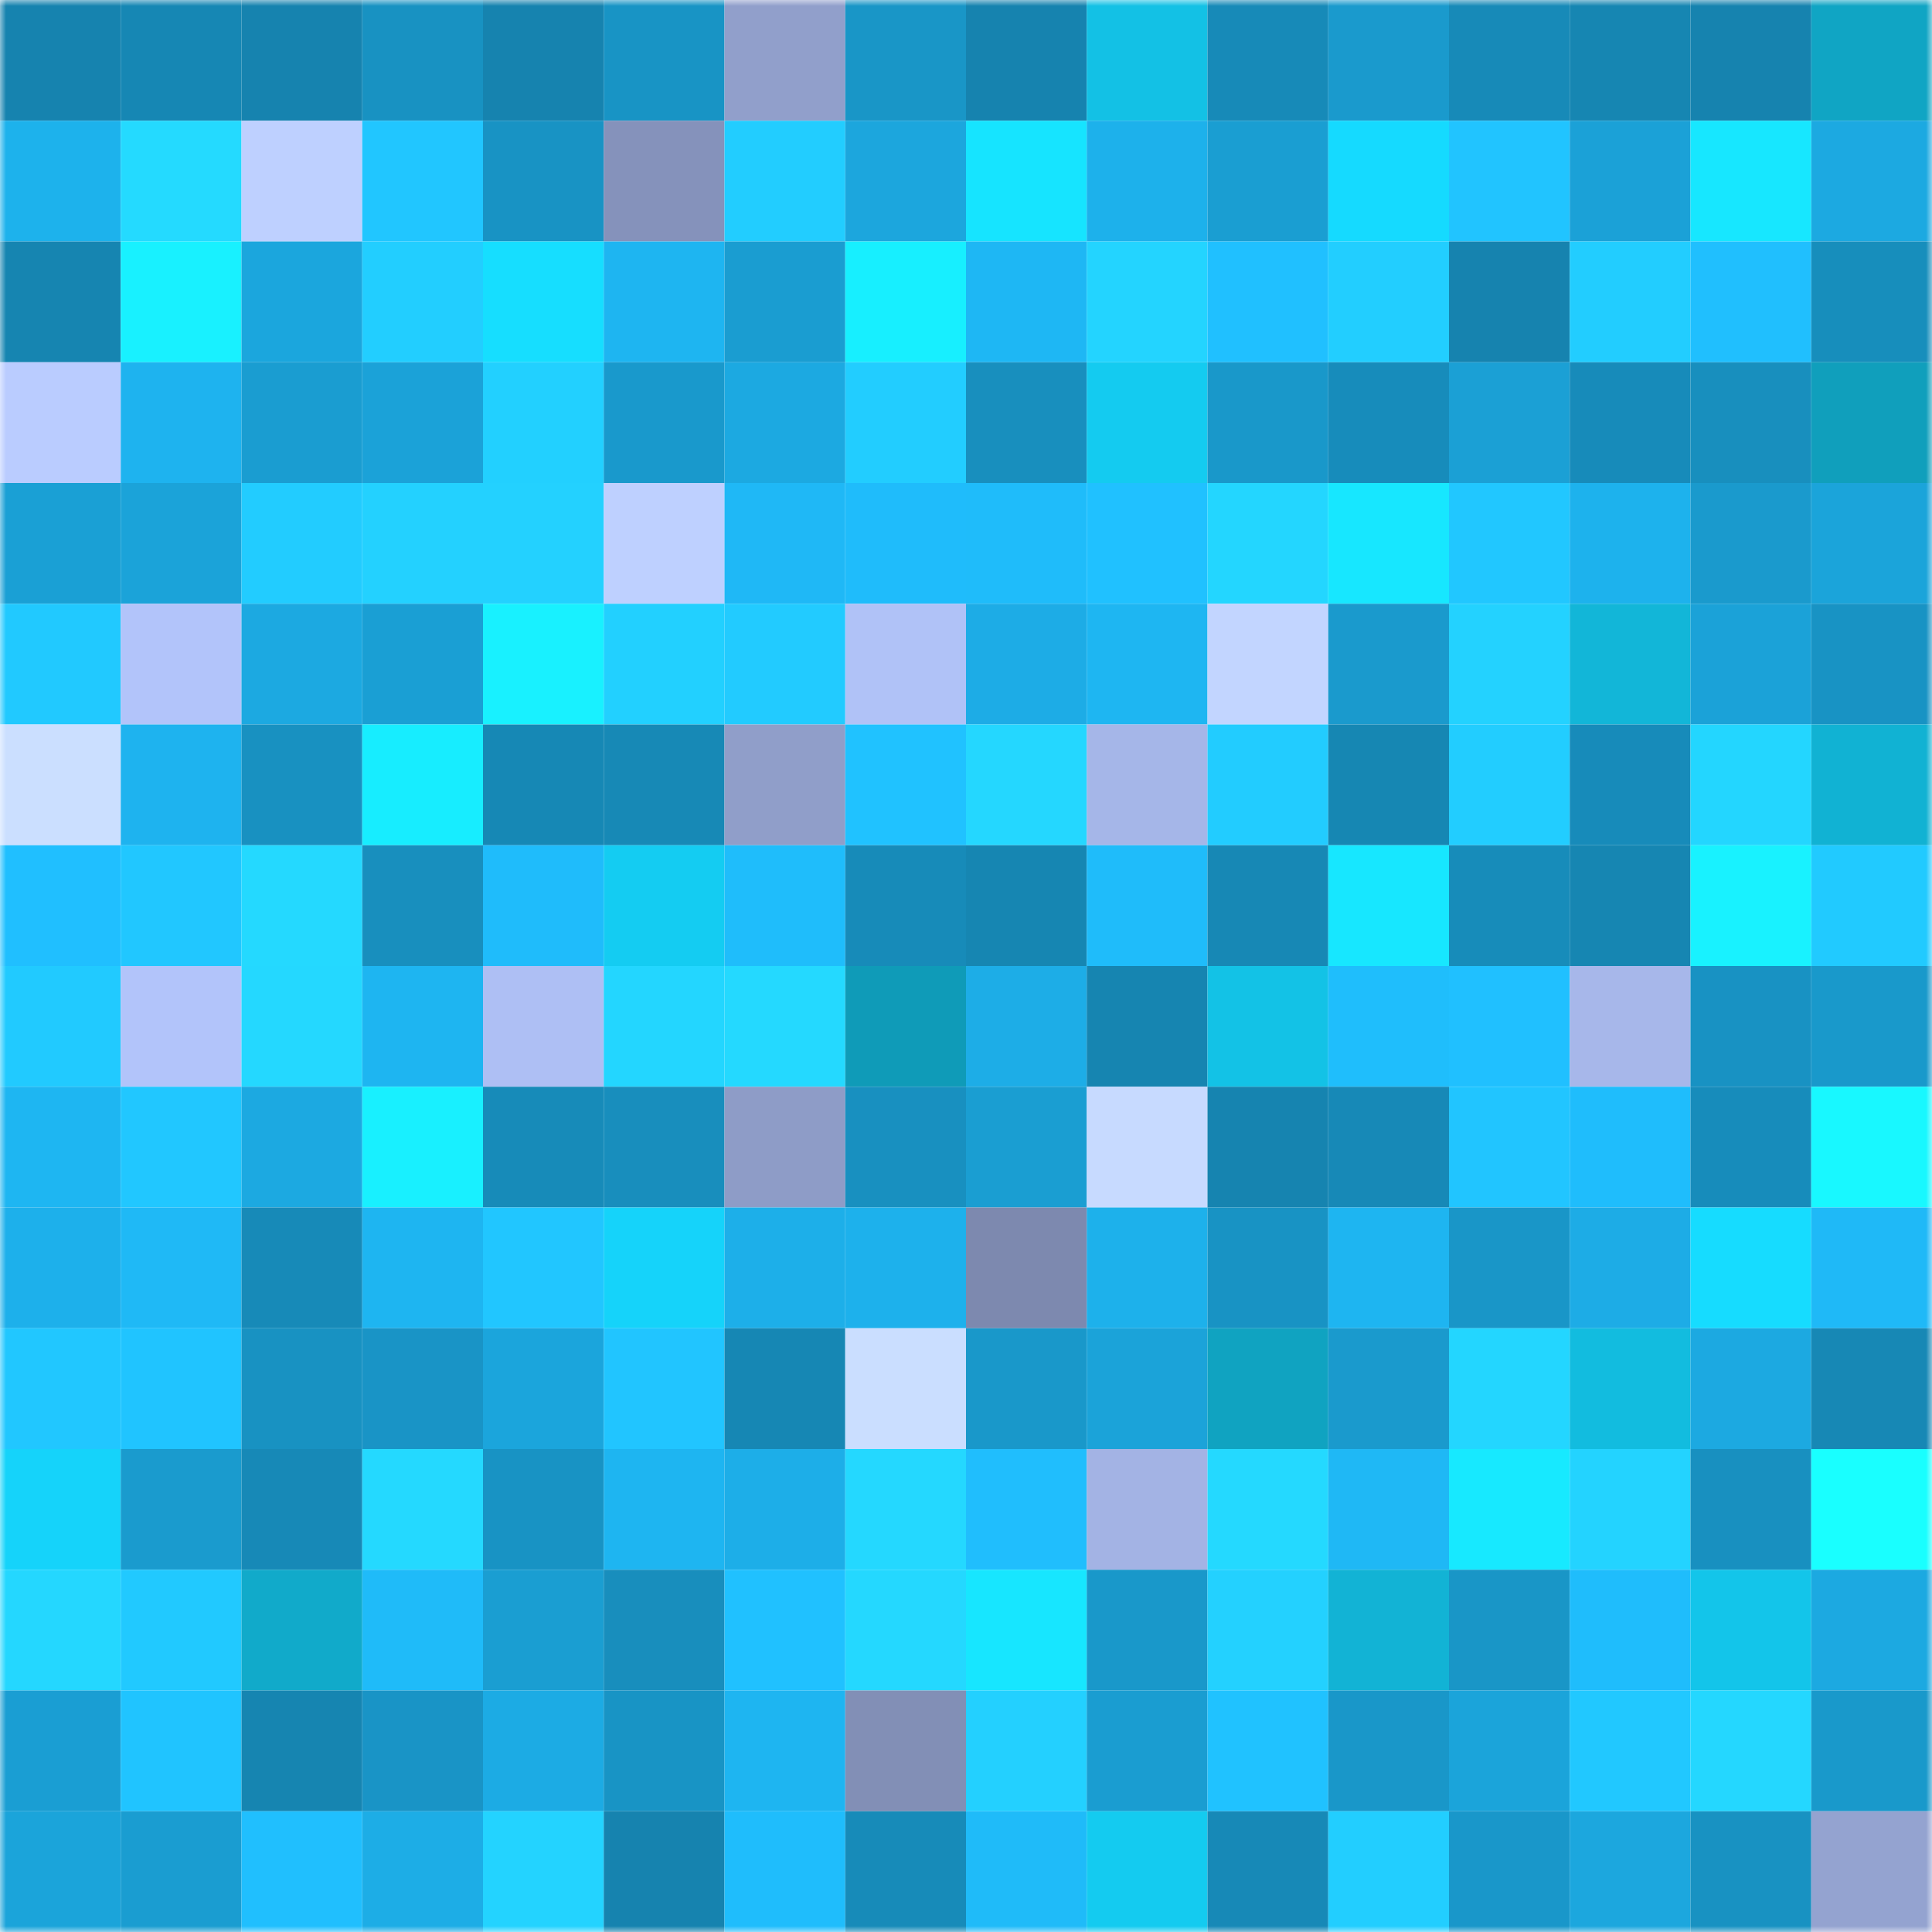 <svg viewBox="0 0 160 160" fill="none" role="img" xmlns="http://www.w3.org/2000/svg" width="240" height="240" name="ens%2Csharetoearn.eth"><mask id="1193489595" mask-type="alpha" maskUnits="userSpaceOnUse" x="0" y="0" width="160" height="160"><rect width="160" height="160" fill="#FFFFFF"></rect></mask><g mask="url(#1193489595)"><rect x="0" y="0" width="10" height="10" fill="#1683af"></rect><rect x="10" y="0" width="10" height="10" fill="#1687b4"></rect><rect x="20" y="0" width="10" height="10" fill="#1683af"></rect><rect x="30" y="0" width="10" height="10" fill="#1892c2"></rect><rect x="40" y="0" width="10" height="10" fill="#1683af"></rect><rect x="50" y="0" width="10" height="10" fill="#1894c5"></rect><rect x="60" y="0" width="10" height="10" fill="#919fcb"></rect><rect x="70" y="0" width="10" height="10" fill="#1996c7"></rect><rect x="80" y="0" width="10" height="10" fill="#1683af"></rect><rect x="90" y="0" width="10" height="10" fill="#13c1e5"></rect><rect x="100" y="0" width="10" height="10" fill="#178ab8"></rect><rect x="110" y="0" width="10" height="10" fill="#1a9acd"></rect><rect x="120" y="0" width="10" height="10" fill="#178ab8"></rect><rect x="130" y="0" width="10" height="10" fill="#1686b2"></rect><rect x="140" y="0" width="10" height="10" fill="#1683af"></rect><rect x="150" y="0" width="10" height="10" fill="#10a5c4"></rect><rect x="0" y="10" width="10" height="10" fill="#1db2ec"></rect><rect x="10" y="10" width="10" height="10" fill="#24daff"></rect><rect x="20" y="10" width="10" height="10" fill="#bed0ff"></rect><rect x="30" y="10" width="10" height="10" fill="#21c6ff"></rect><rect x="40" y="10" width="10" height="10" fill="#1893c4"></rect><rect x="50" y="10" width="10" height="10" fill="#8592bb"></rect><rect x="60" y="10" width="10" height="10" fill="#22cdff"></rect><rect x="70" y="10" width="10" height="10" fill="#1ca6dd"></rect><rect x="80" y="10" width="10" height="10" fill="#16e4ff"></rect><rect x="90" y="10" width="10" height="10" fill="#1db1eb"></rect><rect x="100" y="10" width="10" height="10" fill="#1a9ed2"></rect><rect x="110" y="10" width="10" height="10" fill="#15daff"></rect><rect x="120" y="10" width="10" height="10" fill="#21c4ff"></rect><rect x="130" y="10" width="10" height="10" fill="#1ba1d7"></rect><rect x="140" y="10" width="10" height="10" fill="#17e7ff"></rect><rect x="150" y="10" width="10" height="10" fill="#1ca9e1"></rect><rect x="0" y="20" width="10" height="10" fill="#1685b1"></rect><rect x="10" y="20" width="10" height="10" fill="#18f1ff"></rect><rect x="20" y="20" width="10" height="10" fill="#1ba6dd"></rect><rect x="30" y="20" width="10" height="10" fill="#22ceff"></rect><rect x="40" y="20" width="10" height="10" fill="#16deff"></rect><rect x="50" y="20" width="10" height="10" fill="#1eb5f1"></rect><rect x="60" y="20" width="10" height="10" fill="#1a9dd1"></rect><rect x="70" y="20" width="10" height="10" fill="#17efff"></rect><rect x="80" y="20" width="10" height="10" fill="#1eb7f4"></rect><rect x="90" y="20" width="10" height="10" fill="#23d4ff"></rect><rect x="100" y="20" width="10" height="10" fill="#20c0ff"></rect><rect x="110" y="20" width="10" height="10" fill="#22ceff"></rect><rect x="120" y="20" width="10" height="10" fill="#1683af"></rect><rect x="130" y="20" width="10" height="10" fill="#22cdff"></rect><rect x="140" y="20" width="10" height="10" fill="#20bffe"></rect><rect x="150" y="20" width="10" height="10" fill="#178ebc"></rect><rect x="0" y="30" width="10" height="10" fill="#baccff"></rect><rect x="10" y="30" width="10" height="10" fill="#1eb3ef"></rect><rect x="20" y="30" width="10" height="10" fill="#1a9dd1"></rect><rect x="30" y="30" width="10" height="10" fill="#1ba2d8"></rect><rect x="40" y="30" width="10" height="10" fill="#22d0ff"></rect><rect x="50" y="30" width="10" height="10" fill="#1999cc"></rect><rect x="60" y="30" width="10" height="10" fill="#1ca9e1"></rect><rect x="70" y="30" width="10" height="10" fill="#22cdff"></rect><rect x="80" y="30" width="10" height="10" fill="#188fbe"></rect><rect x="90" y="30" width="10" height="10" fill="#14cbf0"></rect><rect x="100" y="30" width="10" height="10" fill="#1998ca"></rect><rect x="110" y="30" width="10" height="10" fill="#178cbb"></rect><rect x="120" y="30" width="10" height="10" fill="#1ba0d5"></rect><rect x="130" y="30" width="10" height="10" fill="#178bba"></rect><rect x="140" y="30" width="10" height="10" fill="#188fbe"></rect><rect x="150" y="30" width="10" height="10" fill="#109fbc"></rect><rect x="0" y="40" width="10" height="10" fill="#1aa0d5"></rect><rect x="10" y="40" width="10" height="10" fill="#1ba3d9"></rect><rect x="20" y="40" width="10" height="10" fill="#22ccff"></rect><rect x="30" y="40" width="10" height="10" fill="#23d1ff"></rect><rect x="40" y="40" width="10" height="10" fill="#23d1ff"></rect><rect x="50" y="40" width="10" height="10" fill="#bed0ff"></rect><rect x="60" y="40" width="10" height="10" fill="#1fb8f6"></rect><rect x="70" y="40" width="10" height="10" fill="#1fbcfb"></rect><rect x="80" y="40" width="10" height="10" fill="#1fbcfa"></rect><rect x="90" y="40" width="10" height="10" fill="#20c1ff"></rect><rect x="100" y="40" width="10" height="10" fill="#23d6ff"></rect><rect x="110" y="40" width="10" height="10" fill="#17e7ff"></rect><rect x="120" y="40" width="10" height="10" fill="#21c7ff"></rect><rect x="130" y="40" width="10" height="10" fill="#1db2ed"></rect><rect x="140" y="40" width="10" height="10" fill="#1a9acd"></rect><rect x="150" y="40" width="10" height="10" fill="#1ba4da"></rect><rect x="0" y="50" width="10" height="10" fill="#21c9ff"></rect><rect x="10" y="50" width="10" height="10" fill="#b2c4fa"></rect><rect x="20" y="50" width="10" height="10" fill="#1ca9e1"></rect><rect x="30" y="50" width="10" height="10" fill="#1a9fd4"></rect><rect x="40" y="50" width="10" height="10" fill="#18f1ff"></rect><rect x="50" y="50" width="10" height="10" fill="#22d0ff"></rect><rect x="60" y="50" width="10" height="10" fill="#22cbff"></rect><rect x="70" y="50" width="10" height="10" fill="#b0c2f7"></rect><rect x="80" y="50" width="10" height="10" fill="#1dace6"></rect><rect x="90" y="50" width="10" height="10" fill="#1eb6f2"></rect><rect x="100" y="50" width="10" height="10" fill="#c2d5ff"></rect><rect x="110" y="50" width="10" height="10" fill="#1a9acd"></rect><rect x="120" y="50" width="10" height="10" fill="#23d2ff"></rect><rect x="130" y="50" width="10" height="10" fill="#12b6d8"></rect><rect x="140" y="50" width="10" height="10" fill="#1ba2d8"></rect><rect x="150" y="50" width="10" height="10" fill="#1893c4"></rect><rect x="0" y="60" width="10" height="10" fill="#cbdfff"></rect><rect x="10" y="60" width="10" height="10" fill="#1eb3ef"></rect><rect x="20" y="60" width="10" height="10" fill="#1891c1"></rect><rect x="30" y="60" width="10" height="10" fill="#17edff"></rect><rect x="40" y="60" width="10" height="10" fill="#1688b5"></rect><rect x="50" y="60" width="10" height="10" fill="#1789b6"></rect><rect x="60" y="60" width="10" height="10" fill="#909ec9"></rect><rect x="70" y="60" width="10" height="10" fill="#20c2ff"></rect><rect x="80" y="60" width="10" height="10" fill="#24d7ff"></rect><rect x="90" y="60" width="10" height="10" fill="#a5b6e8"></rect><rect x="100" y="60" width="10" height="10" fill="#22ccff"></rect><rect x="110" y="60" width="10" height="10" fill="#1687b3"></rect><rect x="120" y="60" width="10" height="10" fill="#22cdff"></rect><rect x="130" y="60" width="10" height="10" fill="#178bba"></rect><rect x="140" y="60" width="10" height="10" fill="#23d6ff"></rect><rect x="150" y="60" width="10" height="10" fill="#11b2d3"></rect><rect x="0" y="70" width="10" height="10" fill="#20bfff"></rect><rect x="10" y="70" width="10" height="10" fill="#21c7ff"></rect><rect x="20" y="70" width="10" height="10" fill="#24d9ff"></rect><rect x="30" y="70" width="10" height="10" fill="#188fbe"></rect><rect x="40" y="70" width="10" height="10" fill="#1fbcfb"></rect><rect x="50" y="70" width="10" height="10" fill="#14ccf2"></rect><rect x="60" y="70" width="10" height="10" fill="#1fbdfb"></rect><rect x="70" y="70" width="10" height="10" fill="#178bb9"></rect><rect x="80" y="70" width="10" height="10" fill="#1686b2"></rect><rect x="90" y="70" width="10" height="10" fill="#1fbcfa"></rect><rect x="100" y="70" width="10" height="10" fill="#1788b5"></rect><rect x="110" y="70" width="10" height="10" fill="#17e7ff"></rect><rect x="120" y="70" width="10" height="10" fill="#178cba"></rect><rect x="130" y="70" width="10" height="10" fill="#1686b2"></rect><rect x="140" y="70" width="10" height="10" fill="#18f2ff"></rect><rect x="150" y="70" width="10" height="10" fill="#21caff"></rect><rect x="0" y="80" width="10" height="10" fill="#21caff"></rect><rect x="10" y="80" width="10" height="10" fill="#b2c4fa"></rect><rect x="20" y="80" width="10" height="10" fill="#24d8ff"></rect><rect x="30" y="80" width="10" height="10" fill="#1eb5f1"></rect><rect x="40" y="80" width="10" height="10" fill="#aebff4"></rect><rect x="50" y="80" width="10" height="10" fill="#23d6ff"></rect><rect x="60" y="80" width="10" height="10" fill="#24d9ff"></rect><rect x="70" y="80" width="10" height="10" fill="#0f9bb8"></rect><rect x="80" y="80" width="10" height="10" fill="#1dade7"></rect><rect x="90" y="80" width="10" height="10" fill="#1685b1"></rect><rect x="100" y="80" width="10" height="10" fill="#13c2e6"></rect><rect x="110" y="80" width="10" height="10" fill="#1fbefc"></rect><rect x="120" y="80" width="10" height="10" fill="#20c0ff"></rect><rect x="130" y="80" width="10" height="10" fill="#a7b7ea"></rect><rect x="140" y="80" width="10" height="10" fill="#1892c3"></rect><rect x="150" y="80" width="10" height="10" fill="#1999cb"></rect><rect x="0" y="90" width="10" height="10" fill="#1eb6f2"></rect><rect x="10" y="90" width="10" height="10" fill="#21c7ff"></rect><rect x="20" y="90" width="10" height="10" fill="#1ca9e1"></rect><rect x="30" y="90" width="10" height="10" fill="#18f0ff"></rect><rect x="40" y="90" width="10" height="10" fill="#178bb9"></rect><rect x="50" y="90" width="10" height="10" fill="#188ebd"></rect><rect x="60" y="90" width="10" height="10" fill="#8e9cc7"></rect><rect x="70" y="90" width="10" height="10" fill="#1890c0"></rect><rect x="80" y="90" width="10" height="10" fill="#1a9ed2"></rect><rect x="90" y="90" width="10" height="10" fill="#c7daff"></rect><rect x="100" y="90" width="10" height="10" fill="#1684b0"></rect><rect x="110" y="90" width="10" height="10" fill="#1789b7"></rect><rect x="120" y="90" width="10" height="10" fill="#21c5ff"></rect><rect x="130" y="90" width="10" height="10" fill="#1fbdfc"></rect><rect x="140" y="90" width="10" height="10" fill="#178cbb"></rect><rect x="150" y="90" width="10" height="10" fill="#18f8ff"></rect><rect x="0" y="100" width="10" height="10" fill="#1db0eb"></rect><rect x="10" y="100" width="10" height="10" fill="#1fb9f6"></rect><rect x="20" y="100" width="10" height="10" fill="#178ab8"></rect><rect x="30" y="100" width="10" height="10" fill="#1eb5f1"></rect><rect x="40" y="100" width="10" height="10" fill="#21c6ff"></rect><rect x="50" y="100" width="10" height="10" fill="#15d3fa"></rect><rect x="60" y="100" width="10" height="10" fill="#1dafe9"></rect><rect x="70" y="100" width="10" height="10" fill="#1db1ec"></rect><rect x="80" y="100" width="10" height="10" fill="#7d89af"></rect><rect x="90" y="100" width="10" height="10" fill="#1db1eb"></rect><rect x="100" y="100" width="10" height="10" fill="#1893c4"></rect><rect x="110" y="100" width="10" height="10" fill="#1eb5f1"></rect><rect x="120" y="100" width="10" height="10" fill="#1996c8"></rect><rect x="130" y="100" width="10" height="10" fill="#1dace6"></rect><rect x="140" y="100" width="10" height="10" fill="#16dcff"></rect><rect x="150" y="100" width="10" height="10" fill="#1fb9f7"></rect><rect x="0" y="110" width="10" height="10" fill="#21c7ff"></rect><rect x="10" y="110" width="10" height="10" fill="#20c4ff"></rect><rect x="20" y="110" width="10" height="10" fill="#1892c2"></rect><rect x="30" y="110" width="10" height="10" fill="#1994c6"></rect><rect x="40" y="110" width="10" height="10" fill="#1ba5dc"></rect><rect x="50" y="110" width="10" height="10" fill="#21c5ff"></rect><rect x="60" y="110" width="10" height="10" fill="#1687b4"></rect><rect x="70" y="110" width="10" height="10" fill="#cadeff"></rect><rect x="80" y="110" width="10" height="10" fill="#1998ca"></rect><rect x="90" y="110" width="10" height="10" fill="#1ba3d9"></rect><rect x="100" y="110" width="10" height="10" fill="#10a3c1"></rect><rect x="110" y="110" width="10" height="10" fill="#1a9acd"></rect><rect x="120" y="110" width="10" height="10" fill="#23d6ff"></rect><rect x="130" y="110" width="10" height="10" fill="#12bcdf"></rect><rect x="140" y="110" width="10" height="10" fill="#1ca9e1"></rect><rect x="150" y="110" width="10" height="10" fill="#1788b5"></rect><rect x="0" y="120" width="10" height="10" fill="#15d3fa"></rect><rect x="10" y="120" width="10" height="10" fill="#1a9bce"></rect><rect x="20" y="120" width="10" height="10" fill="#1789b7"></rect><rect x="30" y="120" width="10" height="10" fill="#24d9ff"></rect><rect x="40" y="120" width="10" height="10" fill="#1893c4"></rect><rect x="50" y="120" width="10" height="10" fill="#1eb5f1"></rect><rect x="60" y="120" width="10" height="10" fill="#1daee8"></rect><rect x="70" y="120" width="10" height="10" fill="#24d8ff"></rect><rect x="80" y="120" width="10" height="10" fill="#20befd"></rect><rect x="90" y="120" width="10" height="10" fill="#a3b3e4"></rect><rect x="100" y="120" width="10" height="10" fill="#24d9ff"></rect><rect x="110" y="120" width="10" height="10" fill="#1fb8f5"></rect><rect x="120" y="120" width="10" height="10" fill="#17e9ff"></rect><rect x="130" y="120" width="10" height="10" fill="#23d3ff"></rect><rect x="140" y="120" width="10" height="10" fill="#1890c0"></rect><rect x="150" y="120" width="10" height="10" fill="#19ffff"></rect><rect x="0" y="130" width="10" height="10" fill="#24d7ff"></rect><rect x="10" y="130" width="10" height="10" fill="#21c9ff"></rect><rect x="20" y="130" width="10" height="10" fill="#11aaca"></rect><rect x="30" y="130" width="10" height="10" fill="#1fbbf9"></rect><rect x="40" y="130" width="10" height="10" fill="#1a9ed2"></rect><rect x="50" y="130" width="10" height="10" fill="#188ebd"></rect><rect x="60" y="130" width="10" height="10" fill="#20c1ff"></rect><rect x="70" y="130" width="10" height="10" fill="#24d8ff"></rect><rect x="80" y="130" width="10" height="10" fill="#17e6ff"></rect><rect x="90" y="130" width="10" height="10" fill="#1998ca"></rect><rect x="100" y="130" width="10" height="10" fill="#23d1ff"></rect><rect x="110" y="130" width="10" height="10" fill="#12b3d5"></rect><rect x="120" y="130" width="10" height="10" fill="#1996c7"></rect><rect x="130" y="130" width="10" height="10" fill="#1fbdfc"></rect><rect x="140" y="130" width="10" height="10" fill="#13c5ea"></rect><rect x="150" y="130" width="10" height="10" fill="#1ca9e1"></rect><rect x="0" y="140" width="10" height="10" fill="#1a9ed3"></rect><rect x="10" y="140" width="10" height="10" fill="#20c4ff"></rect><rect x="20" y="140" width="10" height="10" fill="#1685b1"></rect><rect x="30" y="140" width="10" height="10" fill="#1994c6"></rect><rect x="40" y="140" width="10" height="10" fill="#1cabe4"></rect><rect x="50" y="140" width="10" height="10" fill="#1894c5"></rect><rect x="60" y="140" width="10" height="10" fill="#1eb5f1"></rect><rect x="70" y="140" width="10" height="10" fill="#828fb6"></rect><rect x="80" y="140" width="10" height="10" fill="#23d0ff"></rect><rect x="90" y="140" width="10" height="10" fill="#1a9dd1"></rect><rect x="100" y="140" width="10" height="10" fill="#20c2ff"></rect><rect x="110" y="140" width="10" height="10" fill="#1997c9"></rect><rect x="120" y="140" width="10" height="10" fill="#1ba4da"></rect><rect x="130" y="140" width="10" height="10" fill="#21c8ff"></rect><rect x="140" y="140" width="10" height="10" fill="#24d7ff"></rect><rect x="150" y="140" width="10" height="10" fill="#1999cb"></rect><rect x="0" y="150" width="10" height="10" fill="#1ba4da"></rect><rect x="10" y="150" width="10" height="10" fill="#1a9dd1"></rect><rect x="20" y="150" width="10" height="10" fill="#20bffe"></rect><rect x="30" y="150" width="10" height="10" fill="#1dade6"></rect><rect x="40" y="150" width="10" height="10" fill="#23d3ff"></rect><rect x="50" y="150" width="10" height="10" fill="#1683af"></rect><rect x="60" y="150" width="10" height="10" fill="#1fbdfc"></rect><rect x="70" y="150" width="10" height="10" fill="#178bb9"></rect><rect x="80" y="150" width="10" height="10" fill="#1fbbf9"></rect><rect x="90" y="150" width="10" height="10" fill="#14cbf0"></rect><rect x="100" y="150" width="10" height="10" fill="#1789b7"></rect><rect x="110" y="150" width="10" height="10" fill="#22ceff"></rect><rect x="120" y="150" width="10" height="10" fill="#1997ca"></rect><rect x="130" y="150" width="10" height="10" fill="#1ca7de"></rect><rect x="140" y="150" width="10" height="10" fill="#1892c2"></rect><rect x="150" y="150" width="10" height="10" fill="#94a3d0"></rect></g></svg>